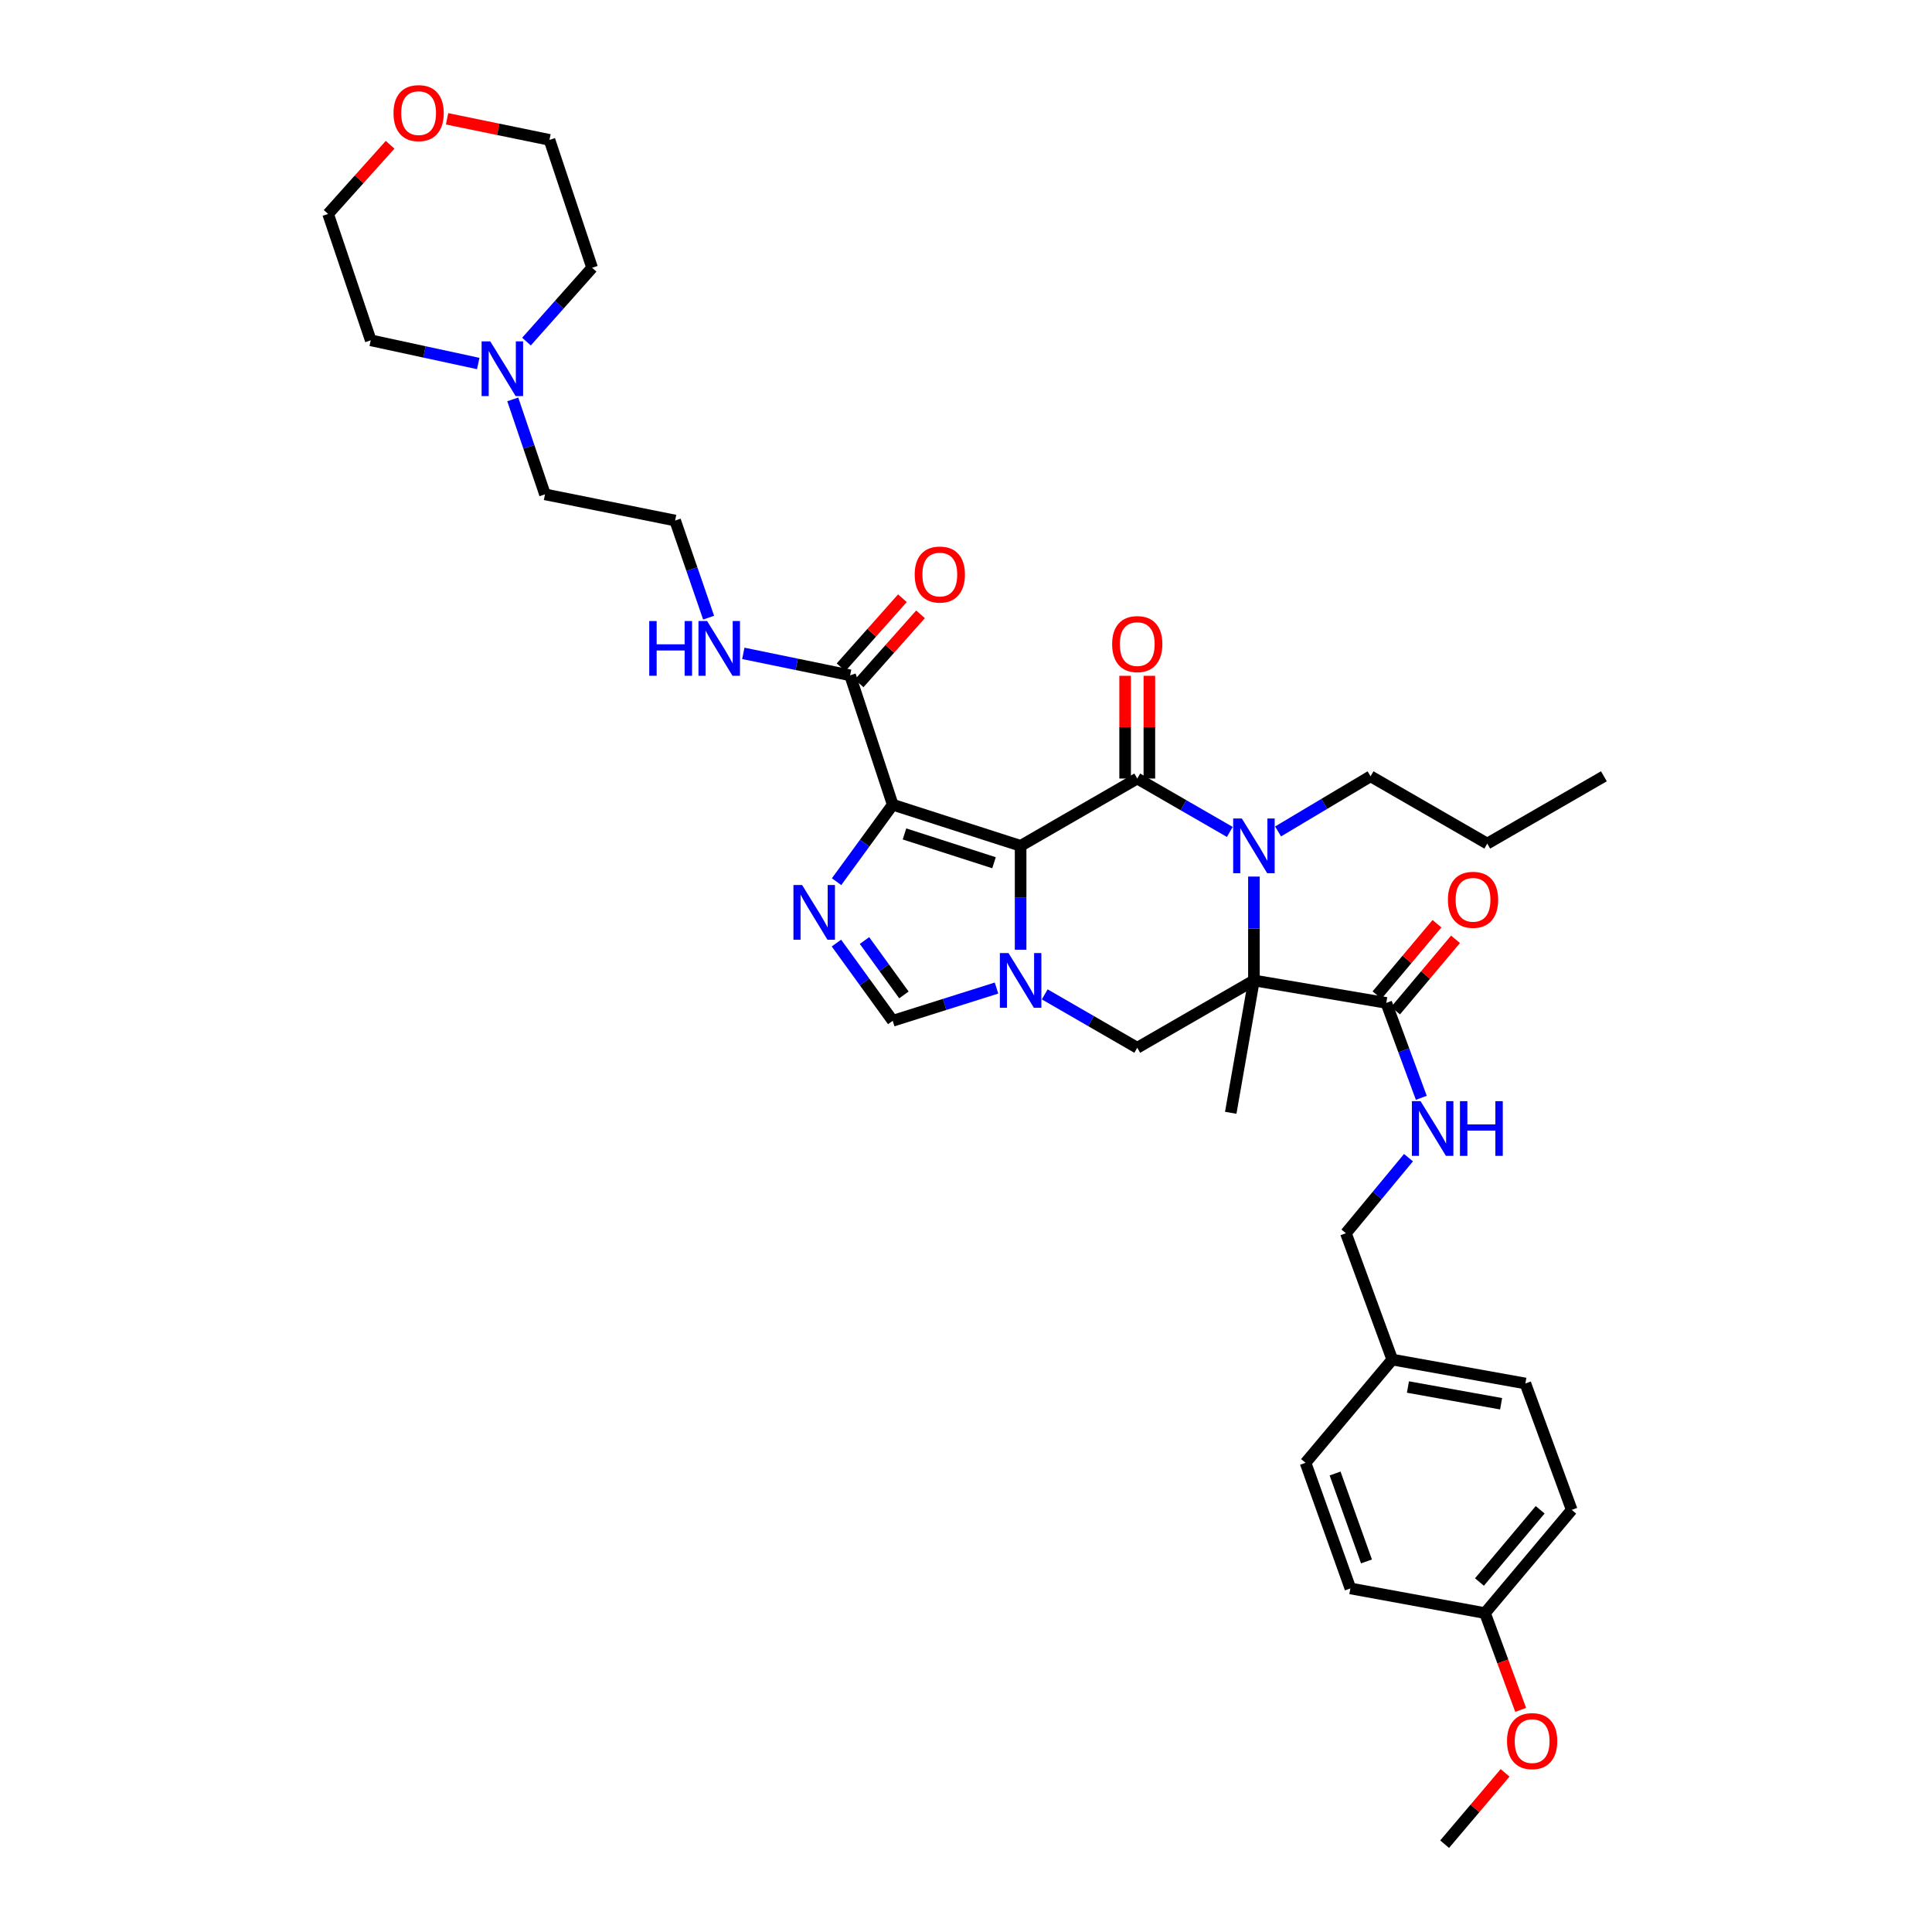 <?xml version='1.0' encoding='iso-8859-1'?>
<svg version='1.1' baseProfile='full'
              xmlns='http://www.w3.org/2000/svg'
                      xmlns:rdkit='http://www.rdkit.org/xml'
                      xmlns:xlink='http://www.w3.org/1999/xlink'
                  xml:space='preserve'
width='1000px' height='1000px' viewBox='0 0 1000 1000'>
<!-- END OF HEADER -->
<rect style='opacity:1.0;fill:#FFFFFF;stroke:none' width='1000' height='1000' x='0' y='0'> </rect>
<path class='bond-0' d='M 528.271,437.806 L 588.639,402.97' style='fill:none;fill-rule:evenodd;stroke:#000000;stroke-width:6px;stroke-linecap:butt;stroke-linejoin:miter;stroke-opacity:1' />
<path class='bond-1' d='M 528.271,437.806 L 462.071,416.51' style='fill:none;fill-rule:evenodd;stroke:#000000;stroke-width:6px;stroke-linecap:butt;stroke-linejoin:miter;stroke-opacity:1' />
<path class='bond-1' d='M 514.5,446.552 L 468.16,431.645' style='fill:none;fill-rule:evenodd;stroke:#000000;stroke-width:6px;stroke-linecap:butt;stroke-linejoin:miter;stroke-opacity:1' />
<path class='bond-3' d='M 528.271,437.806 L 528.271,464.69' style='fill:none;fill-rule:evenodd;stroke:#000000;stroke-width:6px;stroke-linecap:butt;stroke-linejoin:miter;stroke-opacity:1' />
<path class='bond-3' d='M 528.271,464.69 L 528.271,491.575' style='fill:none;fill-rule:evenodd;stroke:#0000FF;stroke-width:6px;stroke-linecap:butt;stroke-linejoin:miter;stroke-opacity:1' />
<path class='bond-4' d='M 588.639,402.97 L 612.592,416.788' style='fill:none;fill-rule:evenodd;stroke:#000000;stroke-width:6px;stroke-linecap:butt;stroke-linejoin:miter;stroke-opacity:1' />
<path class='bond-4' d='M 612.592,416.788 L 636.545,430.605' style='fill:none;fill-rule:evenodd;stroke:#0000FF;stroke-width:6px;stroke-linecap:butt;stroke-linejoin:miter;stroke-opacity:1' />
<path class='bond-11' d='M 594.911,402.97 L 594.911,376.386' style='fill:none;fill-rule:evenodd;stroke:#000000;stroke-width:6px;stroke-linecap:butt;stroke-linejoin:miter;stroke-opacity:1' />
<path class='bond-11' d='M 594.911,376.386 L 594.911,349.801' style='fill:none;fill-rule:evenodd;stroke:#FF0000;stroke-width:6px;stroke-linecap:butt;stroke-linejoin:miter;stroke-opacity:1' />
<path class='bond-11' d='M 582.367,402.97 L 582.367,376.386' style='fill:none;fill-rule:evenodd;stroke:#000000;stroke-width:6px;stroke-linecap:butt;stroke-linejoin:miter;stroke-opacity:1' />
<path class='bond-11' d='M 582.367,376.386 L 582.367,349.801' style='fill:none;fill-rule:evenodd;stroke:#FF0000;stroke-width:6px;stroke-linecap:butt;stroke-linejoin:miter;stroke-opacity:1' />
<path class='bond-5' d='M 462.071,416.51 L 447.539,436.435' style='fill:none;fill-rule:evenodd;stroke:#000000;stroke-width:6px;stroke-linecap:butt;stroke-linejoin:miter;stroke-opacity:1' />
<path class='bond-5' d='M 447.539,436.435 L 433.008,456.359' style='fill:none;fill-rule:evenodd;stroke:#0000FF;stroke-width:6px;stroke-linecap:butt;stroke-linejoin:miter;stroke-opacity:1' />
<path class='bond-9' d='M 462.071,416.51 L 440.008,349.543' style='fill:none;fill-rule:evenodd;stroke:#000000;stroke-width:6px;stroke-linecap:butt;stroke-linejoin:miter;stroke-opacity:1' />
<path class='bond-2' d='M 649.028,507.476 L 588.639,542.326' style='fill:none;fill-rule:evenodd;stroke:#000000;stroke-width:6px;stroke-linecap:butt;stroke-linejoin:miter;stroke-opacity:1' />
<path class='bond-8' d='M 649.028,507.476 L 717.535,519.093' style='fill:none;fill-rule:evenodd;stroke:#000000;stroke-width:6px;stroke-linecap:butt;stroke-linejoin:miter;stroke-opacity:1' />
<path class='bond-17' d='M 649.028,507.476 L 637.028,575.983' style='fill:none;fill-rule:evenodd;stroke:#000000;stroke-width:6px;stroke-linecap:butt;stroke-linejoin:miter;stroke-opacity:1' />
<path class='bond-37' d='M 649.028,507.476 L 649.028,480.592' style='fill:none;fill-rule:evenodd;stroke:#000000;stroke-width:6px;stroke-linecap:butt;stroke-linejoin:miter;stroke-opacity:1' />
<path class='bond-37' d='M 649.028,480.592 L 649.028,453.707' style='fill:none;fill-rule:evenodd;stroke:#0000FF;stroke-width:6px;stroke-linecap:butt;stroke-linejoin:miter;stroke-opacity:1' />
<path class='bond-6' d='M 540.754,514.682 L 564.696,528.504' style='fill:none;fill-rule:evenodd;stroke:#0000FF;stroke-width:6px;stroke-linecap:butt;stroke-linejoin:miter;stroke-opacity:1' />
<path class='bond-6' d='M 564.696,528.504 L 588.639,542.326' style='fill:none;fill-rule:evenodd;stroke:#000000;stroke-width:6px;stroke-linecap:butt;stroke-linejoin:miter;stroke-opacity:1' />
<path class='bond-7' d='M 515.796,511.412 L 488.933,519.886' style='fill:none;fill-rule:evenodd;stroke:#0000FF;stroke-width:6px;stroke-linecap:butt;stroke-linejoin:miter;stroke-opacity:1' />
<path class='bond-7' d='M 488.933,519.886 L 462.071,528.361' style='fill:none;fill-rule:evenodd;stroke:#000000;stroke-width:6px;stroke-linecap:butt;stroke-linejoin:miter;stroke-opacity:1' />
<path class='bond-18' d='M 661.525,430.354 L 685.464,416.08' style='fill:none;fill-rule:evenodd;stroke:#0000FF;stroke-width:6px;stroke-linecap:butt;stroke-linejoin:miter;stroke-opacity:1' />
<path class='bond-18' d='M 685.464,416.08 L 709.402,401.807' style='fill:none;fill-rule:evenodd;stroke:#000000;stroke-width:6px;stroke-linecap:butt;stroke-linejoin:miter;stroke-opacity:1' />
<path class='bond-36' d='M 432.935,488.136 L 447.503,508.248' style='fill:none;fill-rule:evenodd;stroke:#0000FF;stroke-width:6px;stroke-linecap:butt;stroke-linejoin:miter;stroke-opacity:1' />
<path class='bond-36' d='M 447.503,508.248 L 462.071,528.361' style='fill:none;fill-rule:evenodd;stroke:#000000;stroke-width:6px;stroke-linecap:butt;stroke-linejoin:miter;stroke-opacity:1' />
<path class='bond-36' d='M 447.464,486.812 L 457.661,500.891' style='fill:none;fill-rule:evenodd;stroke:#0000FF;stroke-width:6px;stroke-linecap:butt;stroke-linejoin:miter;stroke-opacity:1' />
<path class='bond-36' d='M 457.661,500.891 L 467.859,514.969' style='fill:none;fill-rule:evenodd;stroke:#000000;stroke-width:6px;stroke-linecap:butt;stroke-linejoin:miter;stroke-opacity:1' />
<path class='bond-10' d='M 717.535,519.093 L 726.601,543.658' style='fill:none;fill-rule:evenodd;stroke:#000000;stroke-width:6px;stroke-linecap:butt;stroke-linejoin:miter;stroke-opacity:1' />
<path class='bond-10' d='M 726.601,543.658 L 735.668,568.223' style='fill:none;fill-rule:evenodd;stroke:#0000FF;stroke-width:6px;stroke-linecap:butt;stroke-linejoin:miter;stroke-opacity:1' />
<path class='bond-13' d='M 722.336,523.127 L 737.854,504.659' style='fill:none;fill-rule:evenodd;stroke:#000000;stroke-width:6px;stroke-linecap:butt;stroke-linejoin:miter;stroke-opacity:1' />
<path class='bond-13' d='M 737.854,504.659 L 753.372,486.191' style='fill:none;fill-rule:evenodd;stroke:#FF0000;stroke-width:6px;stroke-linecap:butt;stroke-linejoin:miter;stroke-opacity:1' />
<path class='bond-13' d='M 712.733,515.058 L 728.251,496.59' style='fill:none;fill-rule:evenodd;stroke:#000000;stroke-width:6px;stroke-linecap:butt;stroke-linejoin:miter;stroke-opacity:1' />
<path class='bond-13' d='M 728.251,496.59 L 743.769,478.122' style='fill:none;fill-rule:evenodd;stroke:#FF0000;stroke-width:6px;stroke-linecap:butt;stroke-linejoin:miter;stroke-opacity:1' />
<path class='bond-14' d='M 444.696,353.71 L 460.578,335.842' style='fill:none;fill-rule:evenodd;stroke:#000000;stroke-width:6px;stroke-linecap:butt;stroke-linejoin:miter;stroke-opacity:1' />
<path class='bond-14' d='M 460.578,335.842 L 476.461,317.975' style='fill:none;fill-rule:evenodd;stroke:#FF0000;stroke-width:6px;stroke-linecap:butt;stroke-linejoin:miter;stroke-opacity:1' />
<path class='bond-14' d='M 435.321,345.376 L 451.203,327.509' style='fill:none;fill-rule:evenodd;stroke:#000000;stroke-width:6px;stroke-linecap:butt;stroke-linejoin:miter;stroke-opacity:1' />
<path class='bond-14' d='M 451.203,327.509 L 467.086,309.641' style='fill:none;fill-rule:evenodd;stroke:#FF0000;stroke-width:6px;stroke-linecap:butt;stroke-linejoin:miter;stroke-opacity:1' />
<path class='bond-15' d='M 440.008,349.543 L 412.373,343.86' style='fill:none;fill-rule:evenodd;stroke:#000000;stroke-width:6px;stroke-linecap:butt;stroke-linejoin:miter;stroke-opacity:1' />
<path class='bond-15' d='M 412.373,343.86 L 384.737,338.177' style='fill:none;fill-rule:evenodd;stroke:#0000FF;stroke-width:6px;stroke-linecap:butt;stroke-linejoin:miter;stroke-opacity:1' />
<path class='bond-19' d='M 729.035,599.207 L 712.839,618.762' style='fill:none;fill-rule:evenodd;stroke:#0000FF;stroke-width:6px;stroke-linecap:butt;stroke-linejoin:miter;stroke-opacity:1' />
<path class='bond-19' d='M 712.839,618.762 L 696.643,638.316' style='fill:none;fill-rule:evenodd;stroke:#000000;stroke-width:6px;stroke-linecap:butt;stroke-linejoin:miter;stroke-opacity:1' />
<path class='bond-12' d='M 265.409,206.727 L 273.749,231.3' style='fill:none;fill-rule:evenodd;stroke:#0000FF;stroke-width:6px;stroke-linecap:butt;stroke-linejoin:miter;stroke-opacity:1' />
<path class='bond-12' d='M 273.749,231.3 L 282.089,255.873' style='fill:none;fill-rule:evenodd;stroke:#000000;stroke-width:6px;stroke-linecap:butt;stroke-linejoin:miter;stroke-opacity:1' />
<path class='bond-29' d='M 272.508,176.806 L 289.493,157.703' style='fill:none;fill-rule:evenodd;stroke:#0000FF;stroke-width:6px;stroke-linecap:butt;stroke-linejoin:miter;stroke-opacity:1' />
<path class='bond-29' d='M 289.493,157.703 L 306.479,138.601' style='fill:none;fill-rule:evenodd;stroke:#000000;stroke-width:6px;stroke-linecap:butt;stroke-linejoin:miter;stroke-opacity:1' />
<path class='bond-30' d='M 247.537,188.155 L 219.713,182.147' style='fill:none;fill-rule:evenodd;stroke:#0000FF;stroke-width:6px;stroke-linecap:butt;stroke-linejoin:miter;stroke-opacity:1' />
<path class='bond-30' d='M 219.713,182.147 L 191.889,176.14' style='fill:none;fill-rule:evenodd;stroke:#000000;stroke-width:6px;stroke-linecap:butt;stroke-linejoin:miter;stroke-opacity:1' />
<path class='bond-22' d='M 366.782,319.703 L 358.114,294.565' style='fill:none;fill-rule:evenodd;stroke:#0000FF;stroke-width:6px;stroke-linecap:butt;stroke-linejoin:miter;stroke-opacity:1' />
<path class='bond-22' d='M 358.114,294.565 L 349.446,269.427' style='fill:none;fill-rule:evenodd;stroke:#000000;stroke-width:6px;stroke-linecap:butt;stroke-linejoin:miter;stroke-opacity:1' />
<path class='bond-16' d='M 201.921,74.928 L 185.874,92.827' style='fill:none;fill-rule:evenodd;stroke:#FF0000;stroke-width:6px;stroke-linecap:butt;stroke-linejoin:miter;stroke-opacity:1' />
<path class='bond-16' d='M 185.874,92.827 L 169.827,110.727' style='fill:none;fill-rule:evenodd;stroke:#000000;stroke-width:6px;stroke-linecap:butt;stroke-linejoin:miter;stroke-opacity:1' />
<path class='bond-38' d='M 231.405,61.499 L 257.907,66.95' style='fill:none;fill-rule:evenodd;stroke:#FF0000;stroke-width:6px;stroke-linecap:butt;stroke-linejoin:miter;stroke-opacity:1' />
<path class='bond-38' d='M 257.907,66.95 L 284.41,72.4' style='fill:none;fill-rule:evenodd;stroke:#000000;stroke-width:6px;stroke-linecap:butt;stroke-linejoin:miter;stroke-opacity:1' />
<path class='bond-34' d='M 709.402,401.807 L 769.798,436.642' style='fill:none;fill-rule:evenodd;stroke:#000000;stroke-width:6px;stroke-linecap:butt;stroke-linejoin:miter;stroke-opacity:1' />
<path class='bond-20' d='M 696.643,638.316 L 720.629,703.715' style='fill:none;fill-rule:evenodd;stroke:#000000;stroke-width:6px;stroke-linecap:butt;stroke-linejoin:miter;stroke-opacity:1' />
<path class='bond-23' d='M 720.629,703.715 L 675.745,757.143' style='fill:none;fill-rule:evenodd;stroke:#000000;stroke-width:6px;stroke-linecap:butt;stroke-linejoin:miter;stroke-opacity:1' />
<path class='bond-24' d='M 720.629,703.715 L 789.526,716.091' style='fill:none;fill-rule:evenodd;stroke:#000000;stroke-width:6px;stroke-linecap:butt;stroke-linejoin:miter;stroke-opacity:1' />
<path class='bond-24' d='M 728.746,717.917 L 776.974,726.581' style='fill:none;fill-rule:evenodd;stroke:#000000;stroke-width:6px;stroke-linecap:butt;stroke-linejoin:miter;stroke-opacity:1' />
<path class='bond-21' d='M 768.627,834.932 L 813.525,781.518' style='fill:none;fill-rule:evenodd;stroke:#000000;stroke-width:6px;stroke-linecap:butt;stroke-linejoin:miter;stroke-opacity:1' />
<path class='bond-21' d='M 765.76,818.849 L 797.189,781.459' style='fill:none;fill-rule:evenodd;stroke:#000000;stroke-width:6px;stroke-linecap:butt;stroke-linejoin:miter;stroke-opacity:1' />
<path class='bond-28' d='M 768.627,834.932 L 777.864,859.983' style='fill:none;fill-rule:evenodd;stroke:#000000;stroke-width:6px;stroke-linecap:butt;stroke-linejoin:miter;stroke-opacity:1' />
<path class='bond-28' d='M 777.864,859.983 L 787.101,885.035' style='fill:none;fill-rule:evenodd;stroke:#FF0000;stroke-width:6px;stroke-linecap:butt;stroke-linejoin:miter;stroke-opacity:1' />
<path class='bond-39' d='M 768.627,834.932 L 698.957,822.165' style='fill:none;fill-rule:evenodd;stroke:#000000;stroke-width:6px;stroke-linecap:butt;stroke-linejoin:miter;stroke-opacity:1' />
<path class='bond-27' d='M 349.446,269.427 L 282.089,255.873' style='fill:none;fill-rule:evenodd;stroke:#000000;stroke-width:6px;stroke-linecap:butt;stroke-linejoin:miter;stroke-opacity:1' />
<path class='bond-26' d='M 675.745,757.143 L 698.957,822.165' style='fill:none;fill-rule:evenodd;stroke:#000000;stroke-width:6px;stroke-linecap:butt;stroke-linejoin:miter;stroke-opacity:1' />
<path class='bond-26' d='M 691.04,762.679 L 707.288,808.195' style='fill:none;fill-rule:evenodd;stroke:#000000;stroke-width:6px;stroke-linecap:butt;stroke-linejoin:miter;stroke-opacity:1' />
<path class='bond-25' d='M 789.526,716.091 L 813.525,781.518' style='fill:none;fill-rule:evenodd;stroke:#000000;stroke-width:6px;stroke-linecap:butt;stroke-linejoin:miter;stroke-opacity:1' />
<path class='bond-33' d='M 779.033,917.629 L 763.385,936.087' style='fill:none;fill-rule:evenodd;stroke:#FF0000;stroke-width:6px;stroke-linecap:butt;stroke-linejoin:miter;stroke-opacity:1' />
<path class='bond-33' d='M 763.385,936.087 L 747.736,954.545' style='fill:none;fill-rule:evenodd;stroke:#000000;stroke-width:6px;stroke-linecap:butt;stroke-linejoin:miter;stroke-opacity:1' />
<path class='bond-31' d='M 306.479,138.601 L 284.41,72.4' style='fill:none;fill-rule:evenodd;stroke:#000000;stroke-width:6px;stroke-linecap:butt;stroke-linejoin:miter;stroke-opacity:1' />
<path class='bond-32' d='M 191.889,176.14 L 169.827,110.727' style='fill:none;fill-rule:evenodd;stroke:#000000;stroke-width:6px;stroke-linecap:butt;stroke-linejoin:miter;stroke-opacity:1' />
<path class='bond-35' d='M 769.798,436.642 L 830.173,401.807' style='fill:none;fill-rule:evenodd;stroke:#000000;stroke-width:6px;stroke-linecap:butt;stroke-linejoin:miter;stroke-opacity:1' />
<path  class='atom-4' d='M 522.011 493.316
L 531.291 508.316
Q 532.211 509.796, 533.691 512.476
Q 535.171 515.156, 535.251 515.316
L 535.251 493.316
L 539.011 493.316
L 539.011 521.636
L 535.131 521.636
L 525.171 505.236
Q 524.011 503.316, 522.771 501.116
Q 521.571 498.916, 521.211 498.236
L 521.211 521.636
L 517.531 521.636
L 517.531 493.316
L 522.011 493.316
' fill='#0000FF'/>
<path  class='atom-5' d='M 642.768 423.646
L 652.048 438.646
Q 652.968 440.126, 654.448 442.806
Q 655.928 445.486, 656.008 445.646
L 656.008 423.646
L 659.768 423.646
L 659.768 451.966
L 655.888 451.966
L 645.928 435.566
Q 644.768 433.646, 643.528 431.446
Q 642.328 429.246, 641.968 428.566
L 641.968 451.966
L 638.288 451.966
L 638.288 423.646
L 642.768 423.646
' fill='#0000FF'/>
<path  class='atom-6' d='M 415.164 458.084
L 424.444 473.084
Q 425.364 474.564, 426.844 477.244
Q 428.324 479.924, 428.404 480.084
L 428.404 458.084
L 432.164 458.084
L 432.164 486.404
L 428.284 486.404
L 418.324 470.004
Q 417.164 468.084, 415.924 465.884
Q 414.724 463.684, 414.364 463.004
L 414.364 486.404
L 410.684 486.404
L 410.684 458.084
L 415.164 458.084
' fill='#0000FF'/>
<path  class='atom-11' d='M 735.274 569.956
L 744.554 584.956
Q 745.474 586.436, 746.954 589.116
Q 748.434 591.796, 748.514 591.956
L 748.514 569.956
L 752.274 569.956
L 752.274 598.276
L 748.394 598.276
L 738.434 581.876
Q 737.274 579.956, 736.034 577.756
Q 734.834 575.556, 734.474 574.876
L 734.474 598.276
L 730.794 598.276
L 730.794 569.956
L 735.274 569.956
' fill='#0000FF'/>
<path  class='atom-11' d='M 755.674 569.956
L 759.514 569.956
L 759.514 581.996
L 773.994 581.996
L 773.994 569.956
L 777.834 569.956
L 777.834 598.276
L 773.994 598.276
L 773.994 585.196
L 759.514 585.196
L 759.514 598.276
L 755.674 598.276
L 755.674 569.956
' fill='#0000FF'/>
<path  class='atom-12' d='M 575.639 333.38
Q 575.639 326.58, 578.999 322.78
Q 582.359 318.98, 588.639 318.98
Q 594.919 318.98, 598.279 322.78
Q 601.639 326.58, 601.639 333.38
Q 601.639 340.26, 598.239 344.18
Q 594.839 348.06, 588.639 348.06
Q 582.399 348.06, 578.999 344.18
Q 575.639 340.3, 575.639 333.38
M 588.639 344.86
Q 592.959 344.86, 595.279 341.98
Q 597.639 339.06, 597.639 333.38
Q 597.639 327.82, 595.279 325.02
Q 592.959 322.18, 588.639 322.18
Q 584.319 322.18, 581.959 324.98
Q 579.639 327.78, 579.639 333.38
Q 579.639 339.1, 581.959 341.98
Q 584.319 344.86, 588.639 344.86
' fill='#FF0000'/>
<path  class='atom-13' d='M 253.76 176.69
L 263.04 191.69
Q 263.96 193.17, 265.44 195.85
Q 266.92 198.53, 267 198.69
L 267 176.69
L 270.76 176.69
L 270.76 205.01
L 266.88 205.01
L 256.92 188.61
Q 255.76 186.69, 254.52 184.49
Q 253.32 182.29, 252.96 181.61
L 252.96 205.01
L 249.28 205.01
L 249.28 176.69
L 253.76 176.69
' fill='#0000FF'/>
<path  class='atom-14' d='M 749.439 465.732
Q 749.439 458.932, 752.799 455.132
Q 756.159 451.332, 762.439 451.332
Q 768.719 451.332, 772.079 455.132
Q 775.439 458.932, 775.439 465.732
Q 775.439 472.612, 772.039 476.532
Q 768.639 480.412, 762.439 480.412
Q 756.199 480.412, 752.799 476.532
Q 749.439 472.652, 749.439 465.732
M 762.439 477.212
Q 766.759 477.212, 769.079 474.332
Q 771.439 471.412, 771.439 465.732
Q 771.439 460.172, 769.079 457.372
Q 766.759 454.532, 762.439 454.532
Q 758.119 454.532, 755.759 457.332
Q 753.439 460.132, 753.439 465.732
Q 753.439 471.452, 755.759 474.332
Q 758.119 477.212, 762.439 477.212
' fill='#FF0000'/>
<path  class='atom-15' d='M 473.446 297.38
Q 473.446 290.58, 476.806 286.78
Q 480.166 282.98, 486.446 282.98
Q 492.726 282.98, 496.086 286.78
Q 499.446 290.58, 499.446 297.38
Q 499.446 304.26, 496.046 308.18
Q 492.646 312.06, 486.446 312.06
Q 480.206 312.06, 476.806 308.18
Q 473.446 304.3, 473.446 297.38
M 486.446 308.86
Q 490.766 308.86, 493.086 305.98
Q 495.446 303.06, 495.446 297.38
Q 495.446 291.82, 493.086 289.02
Q 490.766 286.18, 486.446 286.18
Q 482.126 286.18, 479.766 288.98
Q 477.446 291.78, 477.446 297.38
Q 477.446 303.1, 479.766 305.98
Q 482.126 308.86, 486.446 308.86
' fill='#FF0000'/>
<path  class='atom-16' d='M 336.048 321.453
L 339.888 321.453
L 339.888 333.493
L 354.368 333.493
L 354.368 321.453
L 358.208 321.453
L 358.208 349.773
L 354.368 349.773
L 354.368 336.693
L 339.888 336.693
L 339.888 349.773
L 336.048 349.773
L 336.048 321.453
' fill='#0000FF'/>
<path  class='atom-16' d='M 366.008 321.453
L 375.288 336.453
Q 376.208 337.933, 377.688 340.613
Q 379.168 343.293, 379.248 343.453
L 379.248 321.453
L 383.008 321.453
L 383.008 349.773
L 379.128 349.773
L 369.168 333.373
Q 368.008 331.453, 366.768 329.253
Q 365.568 327.053, 365.208 326.373
L 365.208 349.773
L 361.528 349.773
L 361.528 321.453
L 366.008 321.453
' fill='#0000FF'/>
<path  class='atom-17' d='M 203.676 58.55
Q 203.676 51.75, 207.036 47.95
Q 210.396 44.15, 216.676 44.15
Q 222.956 44.15, 226.316 47.95
Q 229.676 51.75, 229.676 58.55
Q 229.676 65.43, 226.276 69.35
Q 222.876 73.23, 216.676 73.23
Q 210.436 73.23, 207.036 69.35
Q 203.676 65.47, 203.676 58.55
M 216.676 70.03
Q 220.996 70.03, 223.316 67.15
Q 225.676 64.23, 225.676 58.55
Q 225.676 52.99, 223.316 50.19
Q 220.996 47.35, 216.676 47.35
Q 212.356 47.35, 209.996 50.15
Q 207.676 52.95, 207.676 58.55
Q 207.676 64.27, 209.996 67.15
Q 212.356 70.03, 216.676 70.03
' fill='#FF0000'/>
<path  class='atom-29' d='M 780.031 901.198
Q 780.031 894.398, 783.391 890.598
Q 786.751 886.798, 793.031 886.798
Q 799.311 886.798, 802.671 890.598
Q 806.031 894.398, 806.031 901.198
Q 806.031 908.078, 802.631 911.998
Q 799.231 915.878, 793.031 915.878
Q 786.791 915.878, 783.391 911.998
Q 780.031 908.118, 780.031 901.198
M 793.031 912.678
Q 797.351 912.678, 799.671 909.798
Q 802.031 906.878, 802.031 901.198
Q 802.031 895.638, 799.671 892.838
Q 797.351 889.998, 793.031 889.998
Q 788.711 889.998, 786.351 892.798
Q 784.031 895.598, 784.031 901.198
Q 784.031 906.918, 786.351 909.798
Q 788.711 912.678, 793.031 912.678
' fill='#FF0000'/>
</svg>
